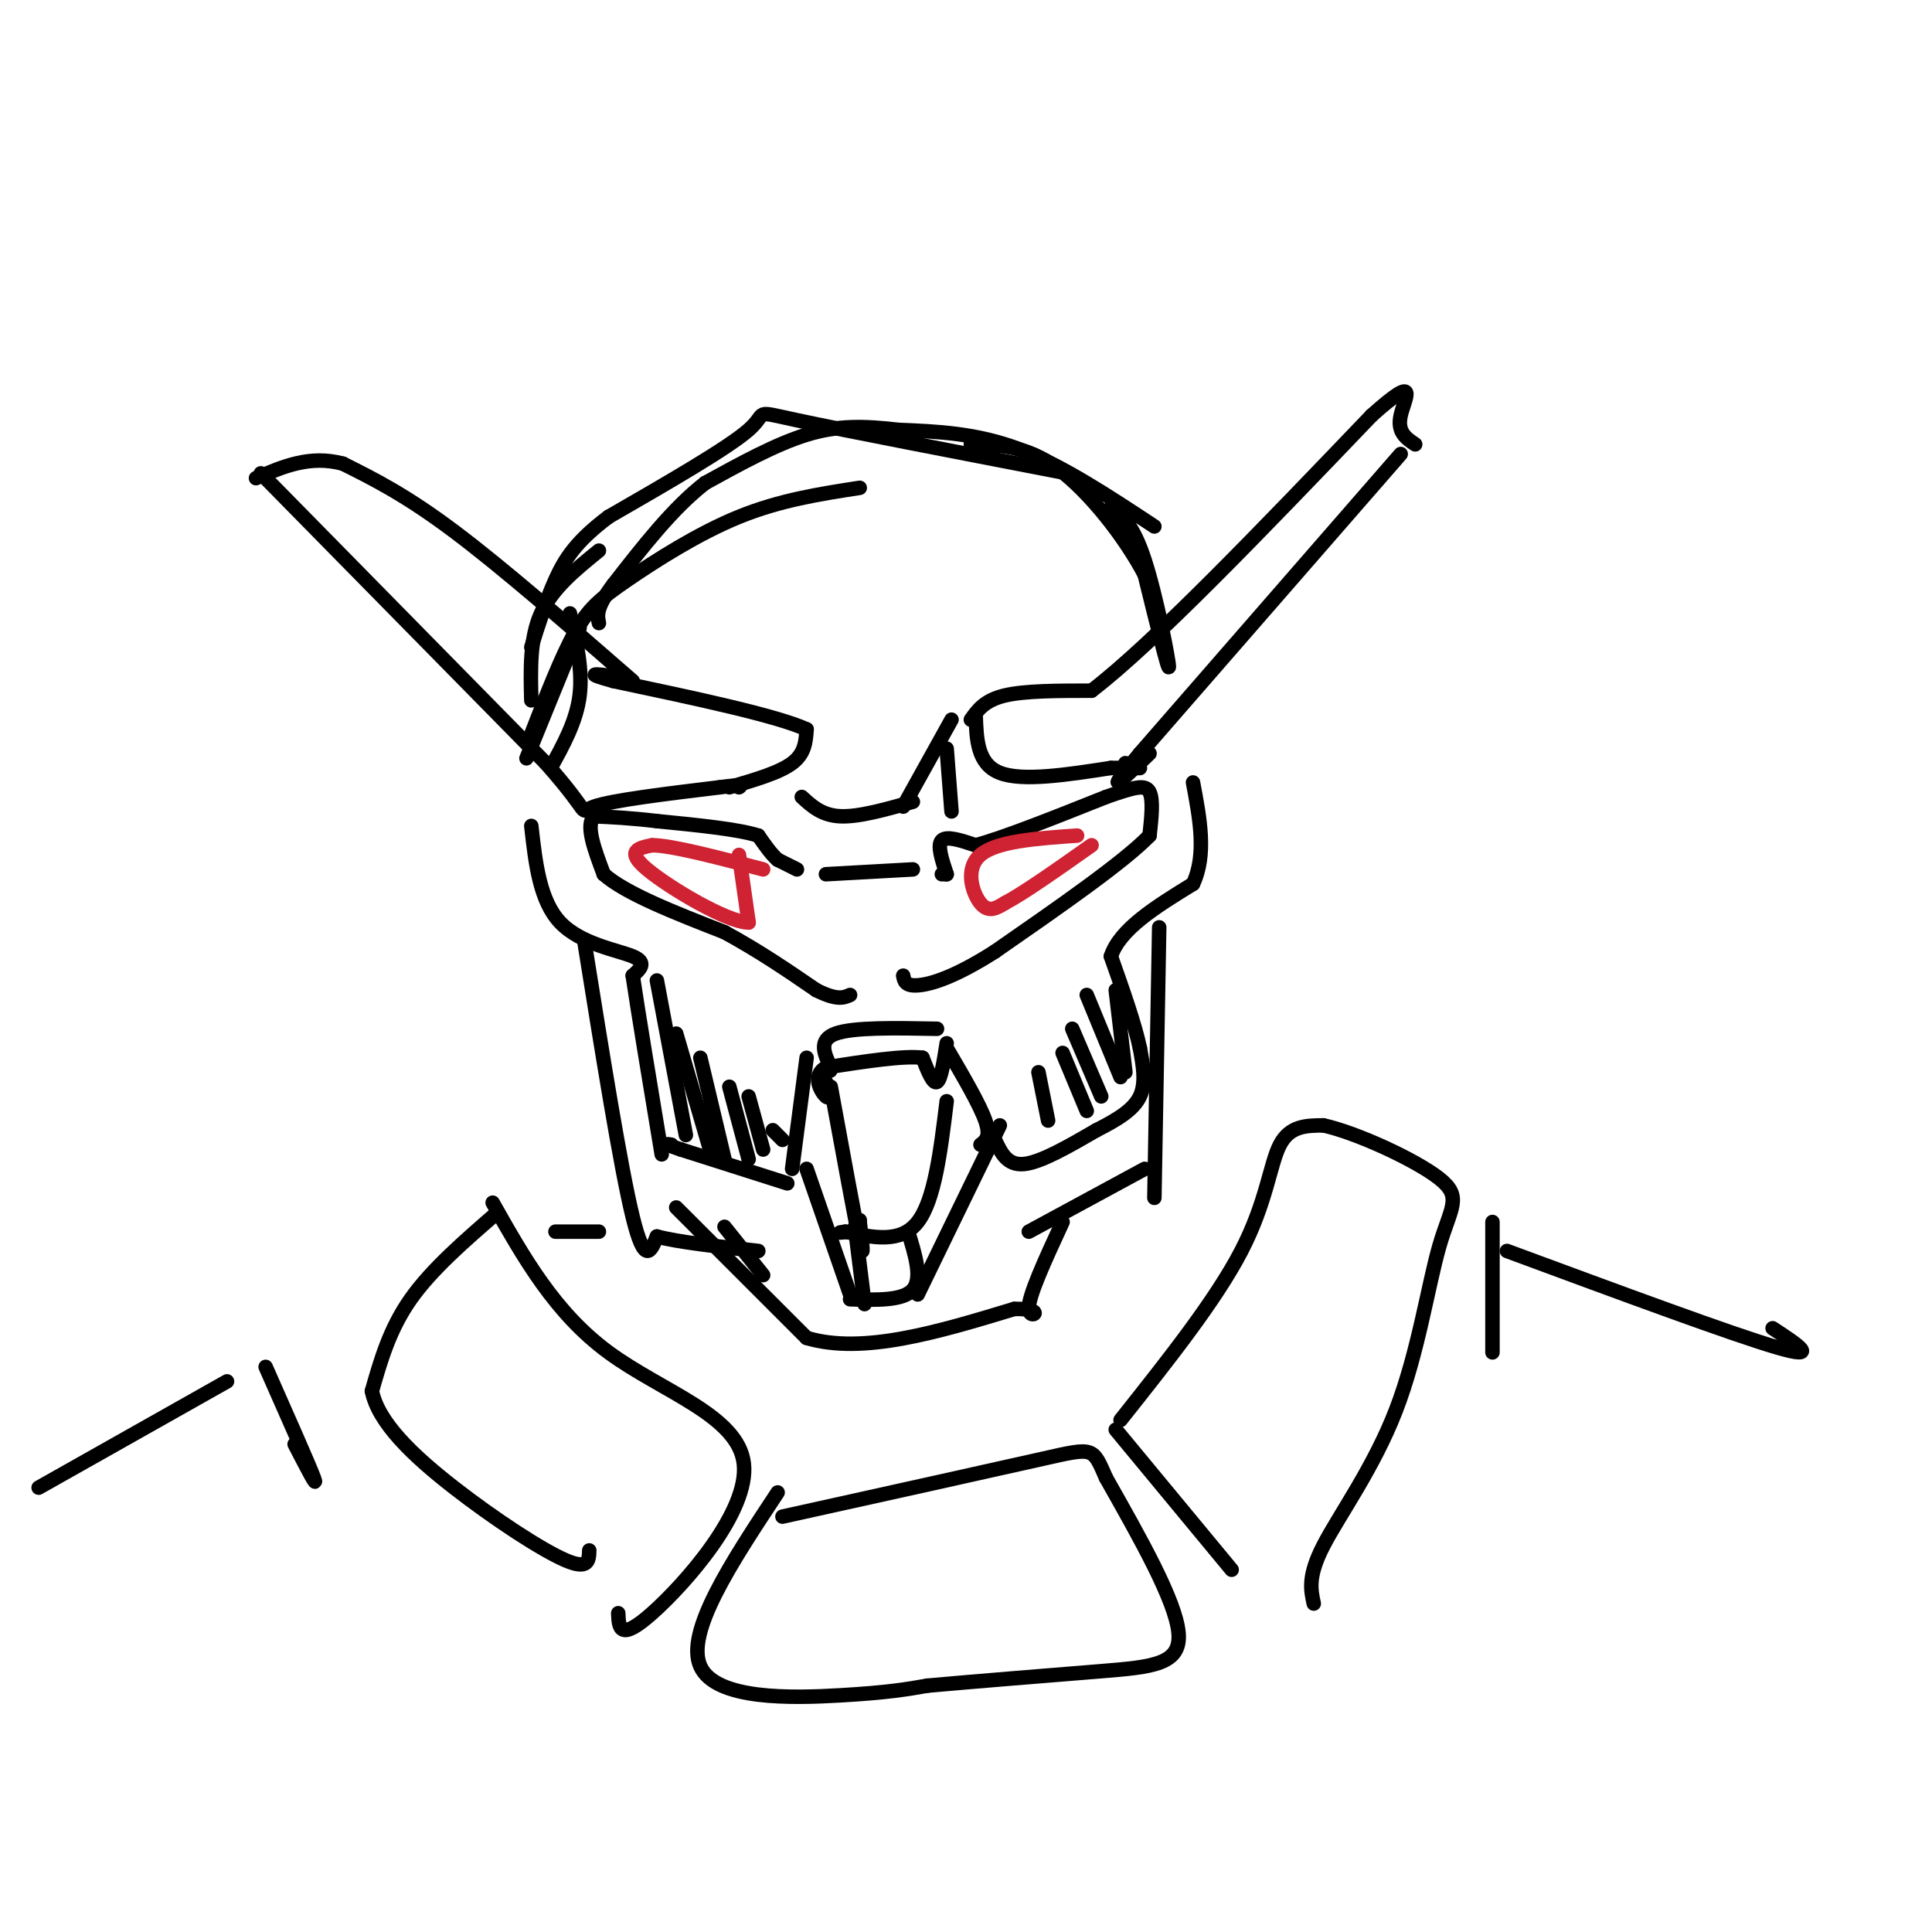 <svg viewBox='0 0 400 400' version='1.1' xmlns='http://www.w3.org/2000/svg' xmlns:xlink='http://www.w3.org/1999/xlink'><g fill='none' stroke='#000000' stroke-width='3' stroke-linecap='round' stroke-linejoin='round'><path d='M239,109c-9.583,-6.333 -19.167,-12.667 -28,-16c-8.833,-3.333 -16.917,-3.667 -25,-4'/><path d='M186,89c-7.178,-0.844 -12.622,-0.956 -19,1c-6.378,1.956 -13.689,5.978 -21,10'/><path d='M146,100c-6.667,5.167 -12.833,13.083 -19,21'/><path d='M127,121c-3.667,4.833 -3.333,6.417 -3,8'/><path d='M189,166c-5.583,1.583 -11.167,3.167 -15,3c-3.833,-0.167 -5.917,-2.083 -8,-4'/><path d='M187,167c0.000,0.000 10.000,-18.000 10,-18'/><path d='M196,155c0.000,0.000 1.000,13.000 1,13'/><path d='M189,180c0.000,0.000 -18.000,1.000 -18,1'/><path d='M196,181c0.000,0.000 -1.000,0.000 -1,0'/><path d='M196,181c-1.000,-3.000 -2.000,-6.000 -1,-7c1.000,-1.000 4.000,0.000 7,1'/><path d='M202,175c5.667,-1.500 16.333,-5.750 27,-10'/><path d='M229,165c6.200,-2.178 8.200,-2.622 9,-1c0.800,1.622 0.400,5.311 0,9'/><path d='M238,173c-5.333,5.500 -18.667,14.750 -32,24'/><path d='M206,197c-8.400,5.378 -13.400,6.822 -16,7c-2.600,0.178 -2.800,-0.911 -3,-2'/><path d='M165,180c0.000,0.000 -4.000,-2.000 -4,-2'/><path d='M161,178c-1.333,-1.167 -2.667,-3.083 -4,-5'/><path d='M157,173c-4.167,-1.333 -12.583,-2.167 -21,-3'/><path d='M136,170c-5.667,-0.667 -9.333,-0.833 -13,-1'/><path d='M123,169c-1.833,1.833 0.083,6.917 2,12'/><path d='M125,181c4.500,4.000 14.750,8.000 25,12'/><path d='M150,193c7.333,4.000 13.167,8.000 19,12'/><path d='M169,205c4.333,2.167 5.667,1.583 7,1'/><path d='M194,213c-8.667,-0.167 -17.333,-0.333 -21,1c-3.667,1.333 -2.333,4.167 -1,7'/><path d='M172,221c-0.167,1.167 -0.083,0.583 0,0'/><path d='M196,216c-0.583,3.750 -1.167,7.500 -2,8c-0.833,0.500 -1.917,-2.250 -3,-5'/><path d='M191,219c-3.833,-0.500 -11.917,0.750 -20,2'/><path d='M171,221c-3.111,1.778 -0.889,5.222 0,6c0.889,0.778 0.444,-1.111 0,-3'/><path d='M172,225c2.500,13.667 5.000,27.333 6,32c1.000,4.667 0.500,0.333 0,-4'/><path d='M178,253c0.000,-0.667 0.000,-0.333 0,0'/><path d='M196,228c-1.250,10.250 -2.500,20.500 -6,25c-3.500,4.500 -9.250,3.250 -15,2'/><path d='M175,255c-2.333,0.333 -0.667,0.167 1,0'/><path d='M177,254c0.000,0.000 2.000,16.000 2,16'/><path d='M188,255c1.500,4.833 3.000,9.667 1,12c-2.000,2.333 -7.500,2.167 -13,2'/><path d='M176,268c0.000,0.000 -9.000,-26.000 -9,-26'/><path d='M190,268c0.000,0.000 17.000,-35.000 17,-35'/><path d='M196,217c3.417,5.833 6.833,11.667 8,15c1.167,3.333 0.083,4.167 -1,5'/><path d='M167,219c0.000,0.000 -3.000,23.000 -3,23'/><path d='M163,245c0.000,0.000 -22.000,-7.000 -22,-7'/><path d='M141,238c-4.000,-1.333 -3.000,-1.167 -2,-1'/><path d='M110,171c0.867,7.756 1.733,15.511 6,20c4.267,4.489 11.933,5.711 15,7c3.067,1.289 1.533,2.644 0,4'/><path d='M131,202c1.000,6.833 3.500,21.917 6,37'/><path d='M206,236c1.250,2.667 2.500,5.333 6,5c3.500,-0.333 9.250,-3.667 15,-7'/><path d='M227,234c4.333,-2.200 7.667,-4.200 9,-7c1.333,-2.800 0.667,-6.400 0,-10'/><path d='M236,217c-1.000,-4.833 -3.500,-11.917 -6,-19'/><path d='M230,198c1.833,-5.667 9.417,-10.333 17,-15'/><path d='M247,183c2.833,-6.000 1.417,-13.500 0,-21'/><path d='M120,130c0.000,0.000 -11.000,27.000 -11,27'/><path d='M230,105c2.289,1.778 4.578,3.556 7,11c2.422,7.444 4.978,20.556 5,22c0.022,1.444 -2.489,-8.778 -5,-19'/><path d='M237,119c-3.978,-7.622 -11.422,-17.178 -18,-22c-6.578,-4.822 -12.289,-4.911 -18,-5'/><path d='M221,98c-23.178,-4.467 -46.356,-8.933 -56,-11c-9.644,-2.067 -5.756,-1.733 -10,2c-4.244,3.733 -16.622,10.867 -29,18'/><path d='M126,107c-6.733,5.067 -9.067,8.733 -11,13c-1.933,4.267 -3.467,9.133 -5,14'/><path d='M124,114c-4.833,3.917 -9.667,7.833 -12,13c-2.333,5.167 -2.167,11.583 -2,18'/><path d='M110,152c3.095,-7.982 6.190,-15.964 9,-21c2.810,-5.036 5.333,-7.125 11,-11c5.667,-3.875 14.476,-9.536 23,-13c8.524,-3.464 16.762,-4.732 25,-6'/><path d='M121,195c3.750,23.417 7.500,46.833 10,57c2.500,10.167 3.750,7.083 5,4'/><path d='M136,256c4.333,1.167 12.667,2.083 21,3'/><path d='M150,254c0.000,0.000 8.000,10.000 8,10'/><path d='M140,250c0.000,0.000 27.000,27.000 27,27'/><path d='M167,277c11.667,3.500 27.333,-1.250 43,-6'/><path d='M210,271c7.044,-0.133 3.156,2.533 3,0c-0.156,-2.533 3.422,-10.267 7,-18'/><path d='M213,255c0.000,0.000 24.000,-13.000 24,-13'/><path d='M240,192c0.000,0.000 -1.000,56.000 -1,56'/><path d='M103,251c-6.833,5.917 -13.667,11.833 -18,18c-4.333,6.167 -6.167,12.583 -8,19'/><path d='M77,288c1.298,6.548 8.542,13.417 17,20c8.458,6.583 18.131,12.881 23,15c4.869,2.119 4.935,0.060 5,-2'/><path d='M102,249c6.452,11.423 12.905,22.845 24,31c11.095,8.155 26.833,13.042 28,23c1.167,9.958 -12.238,24.988 -19,31c-6.762,6.012 -6.881,3.006 -7,0'/><path d='M161,309c-9.578,14.489 -19.156,28.978 -16,36c3.156,7.022 19.044,6.578 29,6c9.956,-0.578 13.978,-1.289 18,-2'/><path d='M192,349c9.798,-0.893 25.292,-2.125 36,-3c10.708,-0.875 16.631,-1.393 16,-8c-0.631,-6.607 -7.815,-19.304 -15,-32'/><path d='M229,306c-2.822,-6.400 -2.378,-6.400 -13,-4c-10.622,2.400 -32.311,7.200 -54,12'/><path d='M231,296c0.000,0.000 24.000,29.000 24,29'/><path d='M232,294c9.867,-12.422 19.733,-24.844 25,-35c5.267,-10.156 5.933,-18.044 8,-22c2.067,-3.956 5.533,-3.978 9,-4'/><path d='M274,233c6.744,1.466 19.106,7.130 24,11c4.894,3.870 2.322,5.944 0,14c-2.322,8.056 -4.394,22.092 -9,34c-4.606,11.908 -11.744,21.688 -15,28c-3.256,6.312 -2.628,9.156 -2,12'/><path d='M124,255c0.000,0.000 -9.000,0.000 -9,0'/><path d='M55,283c4.500,10.167 9.000,20.333 10,23c1.000,2.667 -1.500,-2.167 -4,-7'/><path d='M47,286c0.000,0.000 -39.000,22.000 -39,22'/><path d='M309,253c0.000,0.000 0.000,27.000 0,27'/><path d='M312,259c23.417,8.667 46.833,17.333 56,20c9.167,2.667 4.083,-0.667 -1,-4'/><path d='M118,127c1.333,5.833 2.667,11.667 2,17c-0.667,5.333 -3.333,10.167 -6,15'/><path d='M151,163c5.167,-1.500 10.333,-3.000 13,-5c2.667,-2.000 2.833,-4.500 3,-7'/><path d='M167,151c-6.167,-2.833 -23.083,-6.417 -40,-10'/><path d='M127,141c-6.667,-1.833 -3.333,-1.417 0,-1'/><path d='M131,141c-13.500,-11.750 -27.000,-23.500 -37,-31c-10.000,-7.500 -16.500,-10.750 -23,-14'/><path d='M71,96c-6.833,-1.833 -12.417,0.583 -18,3'/><path d='M54,98c0.000,0.000 59.000,60.000 59,60'/><path d='M113,158c10.244,11.511 6.356,10.289 10,9c3.644,-1.289 14.822,-2.644 26,-4'/><path d='M149,163c5.000,-0.667 4.500,-0.333 4,0'/><path d='M202,148c0.167,5.083 0.333,10.167 5,12c4.667,1.833 13.833,0.417 23,-1'/><path d='M230,159c5.044,-0.111 6.156,0.111 6,0c-0.156,-0.111 -1.578,-0.556 -3,-1'/><path d='M201,149c1.417,-2.000 2.833,-4.000 7,-5c4.167,-1.000 11.083,-1.000 18,-1'/><path d='M226,143c12.667,-9.667 35.333,-33.333 58,-57'/><path d='M284,86c10.222,-9.133 6.778,-3.467 6,0c-0.778,3.467 1.111,4.733 3,6'/><path d='M290,94c0.000,0.000 -54.000,62.000 -54,62'/><path d='M236,156c-8.667,10.333 -3.333,5.167 2,0'/><path d='M136,203c0.000,0.000 6.000,32.000 6,32'/><path d='M140,214c0.000,0.000 7.000,24.000 7,24'/><path d='M145,219c0.000,0.000 5.000,21.000 5,21'/><path d='M151,225c0.000,0.000 4.000,15.000 4,15'/><path d='M155,227c0.000,0.000 3.000,11.000 3,11'/><path d='M160,234c0.000,0.000 2.000,2.000 2,2'/><path d='M215,222c0.000,0.000 2.000,10.000 2,10'/><path d='M220,218c0.000,0.000 5.000,12.000 5,12'/><path d='M222,213c0.000,0.000 6.000,14.000 6,14'/><path d='M225,206c0.000,0.000 7.000,17.000 7,17'/><path d='M231,205c0.000,0.000 2.000,17.000 2,17'/></g>
<g fill='none' stroke='#cf2233' stroke-width='3' stroke-linecap='round' stroke-linejoin='round'><path d='M153,177c0.000,0.000 2.000,14.000 2,14'/><path d='M155,191c-4.400,-0.044 -16.400,-7.156 -21,-11c-4.600,-3.844 -1.800,-4.422 1,-5'/><path d='M135,175c4.000,0.000 13.500,2.500 23,5'/><path d='M223,173c-8.333,0.578 -16.667,1.156 -20,4c-3.333,2.844 -1.667,7.956 0,10c1.667,2.044 3.333,1.022 5,0'/><path d='M208,187c3.833,-2.000 10.917,-7.000 18,-12'/></g>
</svg>